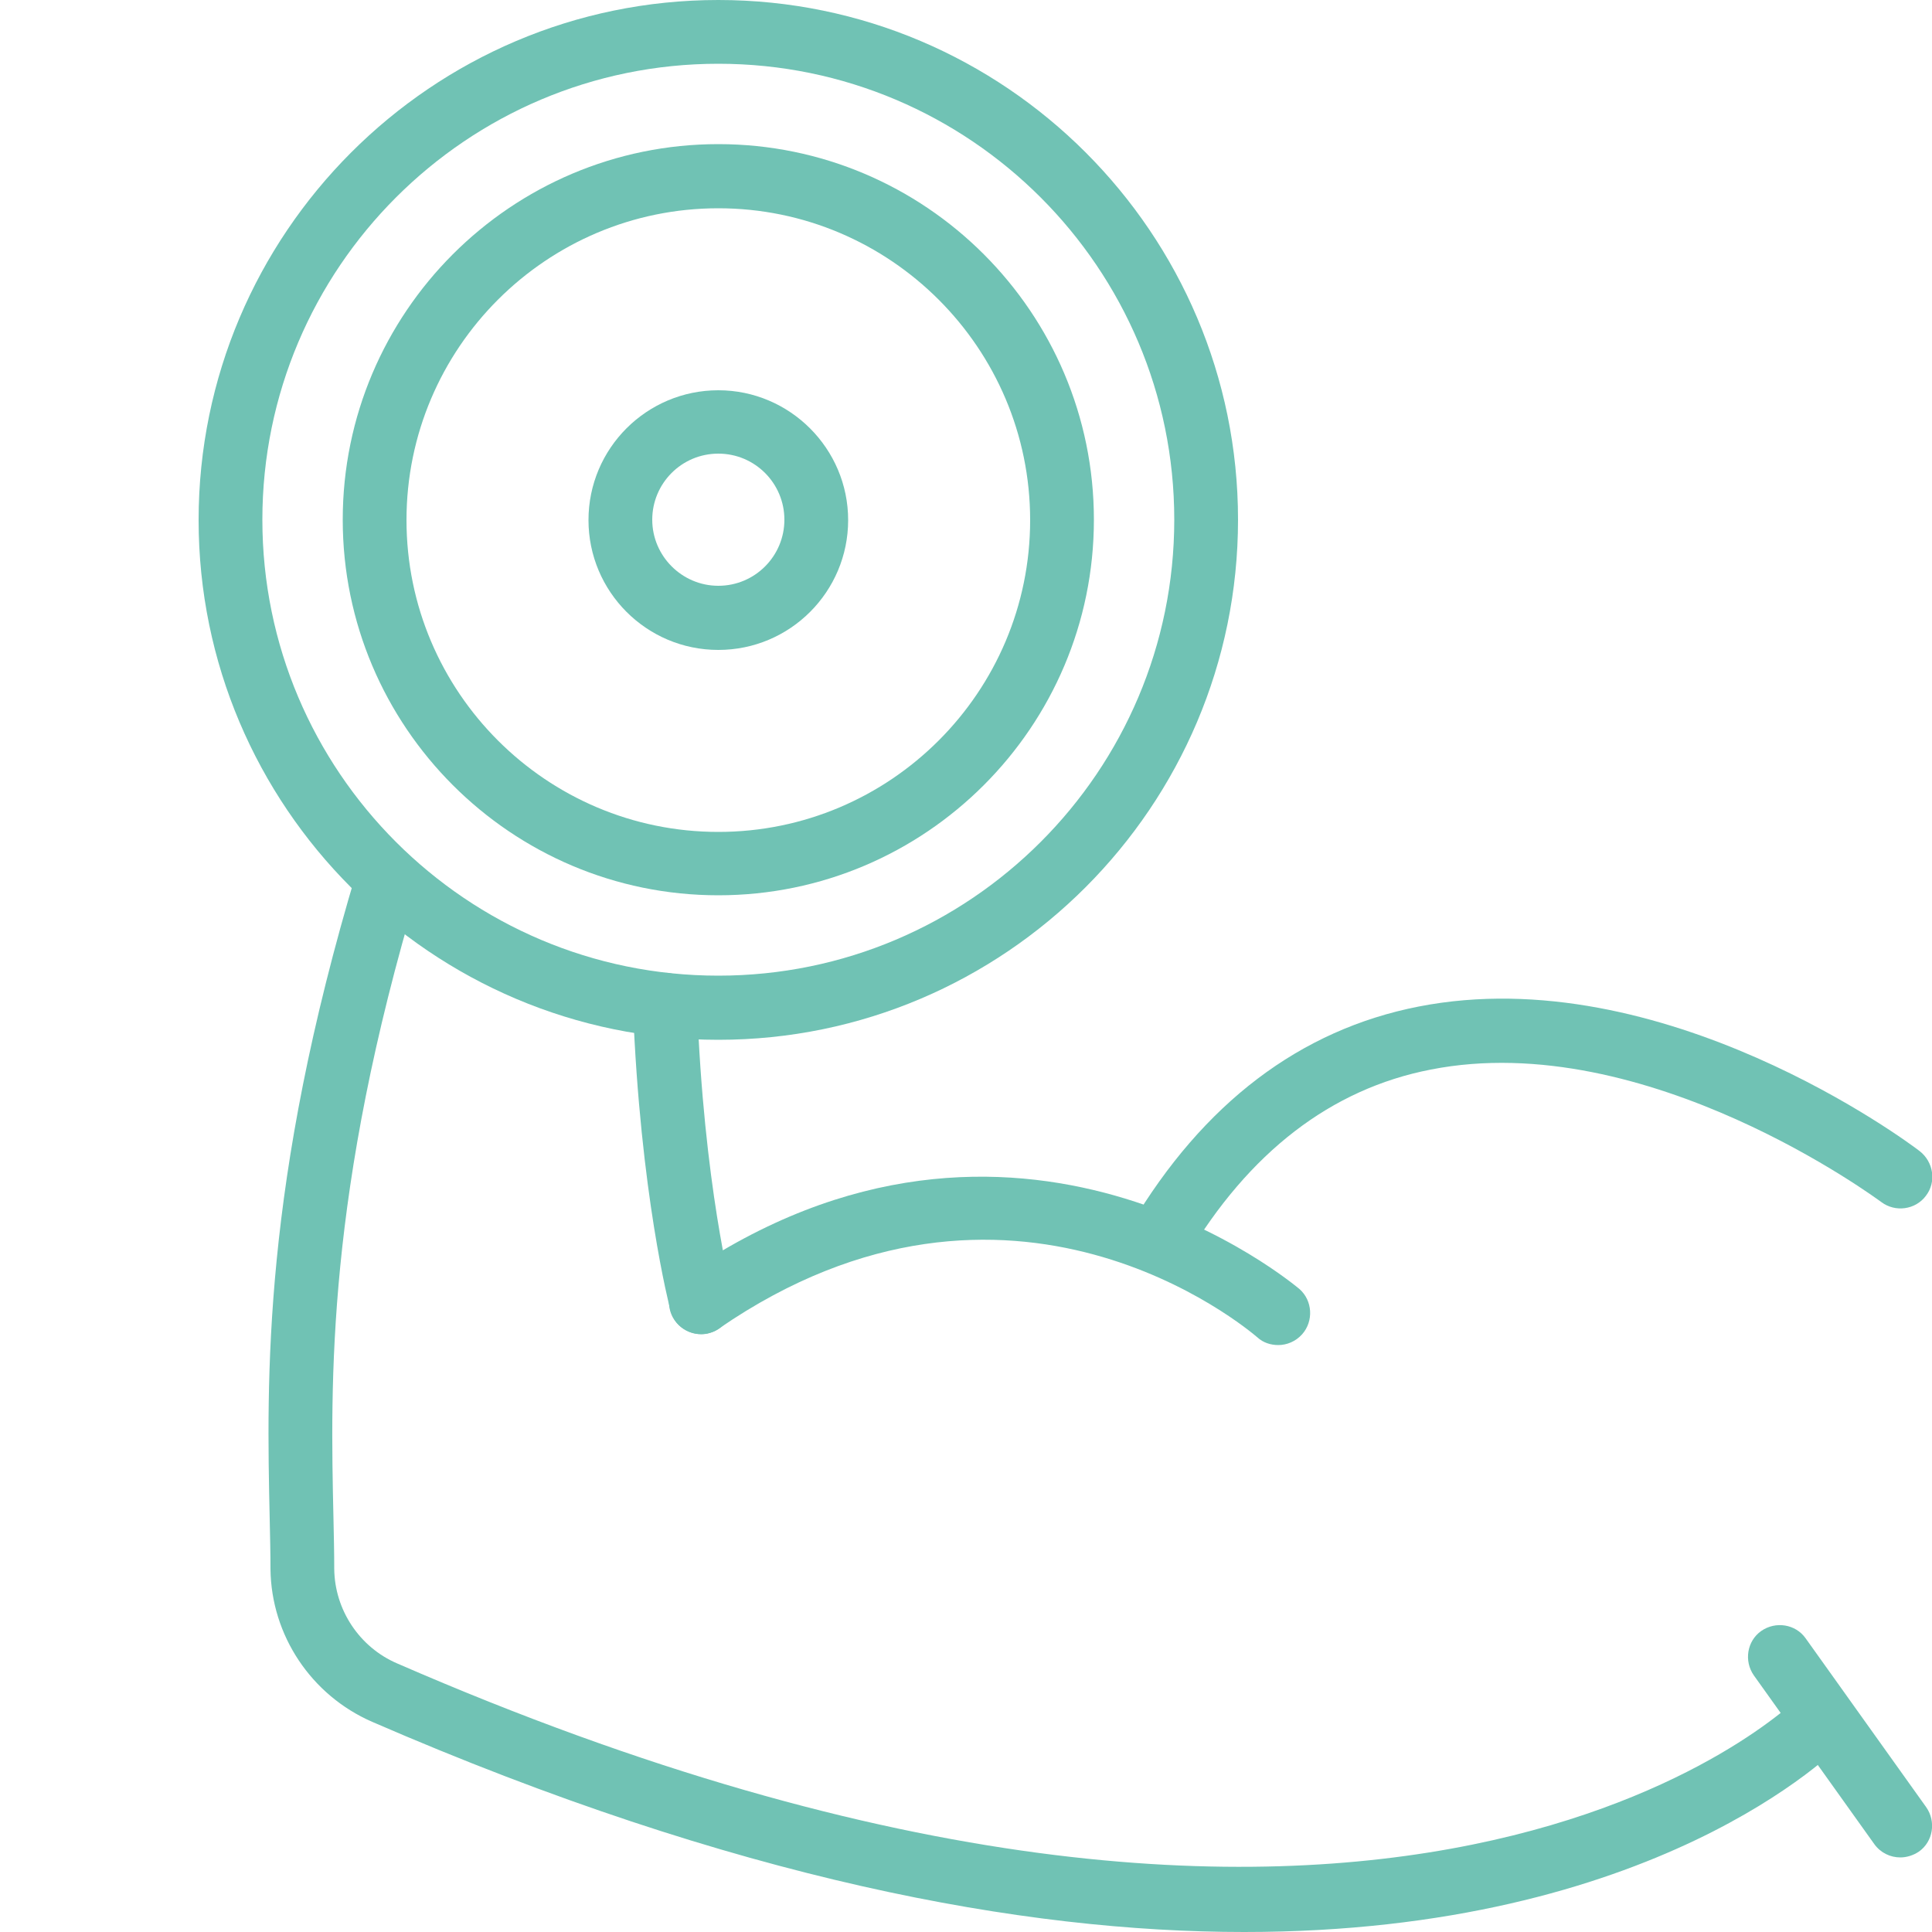 <?xml version="1.0" encoding="utf-8"?>
<!-- Generator: Adobe Illustrator 25.4.1, SVG Export Plug-In . SVG Version: 6.00 Build 0)  -->
<svg version="1.1" id="Ebene_1" xmlns="http://www.w3.org/2000/svg" xmlns:xlink="http://www.w3.org/1999/xlink" x="0px" y="0px"
	 viewBox="0 0 50 50" style="enable-background:new 0 0 50 50;" xml:space="preserve">
<style type="text/css">
	.st0{fill:#70C2B4;}
</style>
<g>
	<path class="st0" d="M29.97,32.94c-0.14,0-0.29-0.03-0.42-0.11c-0.39-0.23-0.52-0.74-0.28-1.13c1.87-3.15,4.38-5.05,7.44-5.65
		c6.32-1.24,12.7,3.53,12.97,3.74c0.36,0.28,0.44,0.8,0.16,1.16c-0.27,0.36-0.79,0.43-1.15,0.16c-0.06-0.04-6.08-4.53-11.66-3.43
		c-2.58,0.5-4.71,2.14-6.33,4.87C30.52,32.79,30.25,32.94,29.97,32.94"/>
	<path class="st0" d="M18.15,34.53c-0.37,0-0.7-0.24-0.8-0.62c-0.03-0.12-0.78-3.01-0.97-7.87c-0.01-0.46,0.34-0.84,0.8-0.86
		c0.44-0.03,0.84,0.34,0.86,0.8c0.17,4.66,0.9,7.48,0.91,7.51c0.11,0.44-0.15,0.89-0.59,1.01C18.29,34.52,18.22,34.53,18.15,34.53"
		/>
	<path class="st0" d="M33.08,34.81c-0.19,0-0.39-0.06-0.54-0.2c-0.26-0.22-6.39-5.42-13.93-0.23c-0.37,0.26-0.89,0.16-1.15-0.21
		c-0.26-0.37-0.16-0.89,0.21-1.15c8.61-5.94,15.88,0.28,15.96,0.34c0.34,0.3,0.37,0.83,0.07,1.17
		C33.53,34.72,33.3,34.81,33.08,34.81"/>
	<path class="st0" d="M49.18,48.07c-0.26,0-0.51-0.12-0.67-0.34l-3.12-4.37c-0.26-0.37-0.18-0.89,0.19-1.15
		c0.37-0.26,0.89-0.18,1.15,0.19l3.12,4.37c0.26,0.37,0.18,0.89-0.19,1.15C49.51,48.02,49.34,48.07,49.18,48.07"/>
	<path class="st0" d="M32.2,50c-5.71,0-13.15-1.35-22.57-5.44C8.05,43.87,7.02,42.32,7,40.61c0-0.41-0.01-0.84-0.02-1.29
		c-0.08-3.66-0.19-8.66,2.26-16.8c0.13-0.44,0.6-0.69,1.03-0.56c0.44,0.13,0.68,0.59,0.55,1.03c-2.37,7.89-2.27,12.75-2.19,16.3
		c0.01,0.46,0.02,0.9,0.02,1.31c0.01,1.06,0.65,2.03,1.63,2.45c25.89,11.27,36.2,0.95,36.3,0.85c0.31-0.33,0.84-0.34,1.16-0.02
		c0.33,0.31,0.34,0.84,0.02,1.16C47.49,45.33,42.83,50,32.2,50"/>
	<path class="st0" d="M18.59,1.65c-6.51,0-11.8,5.29-11.8,11.8s5.29,11.8,11.8,11.8s11.8-5.29,11.8-11.8S25.1,1.65,18.59,1.65
		 M18.59,26.91c-7.42,0-13.45-6.04-13.45-13.45S11.17,0,18.59,0s13.45,6.04,13.45,13.45S26.01,26.91,18.59,26.91"/>
	<path class="st0" d="M18.59,5.39c-4.45,0-8.07,3.62-8.07,8.07s3.62,8.07,8.07,8.07s8.07-3.62,8.07-8.07S23.04,5.39,18.59,5.39
		 M18.59,23.17c-5.36,0-9.72-4.36-9.72-9.72s4.36-9.72,9.72-9.72s9.72,4.36,9.72,9.72S23.95,23.17,18.59,23.17"/>
	<path class="st0" d="M18.59,11.74c-0.95,0-1.71,0.77-1.71,1.71s0.77,1.71,1.71,1.71c0.95,0,1.71-0.77,1.71-1.71
		S19.54,11.74,18.59,11.74 M18.59,16.82c-1.86,0-3.36-1.51-3.36-3.36c0-1.86,1.51-3.36,3.36-3.36s3.36,1.51,3.36,3.36
		C21.95,15.31,20.45,16.82,18.59,16.82"/>
</g>
</svg>
